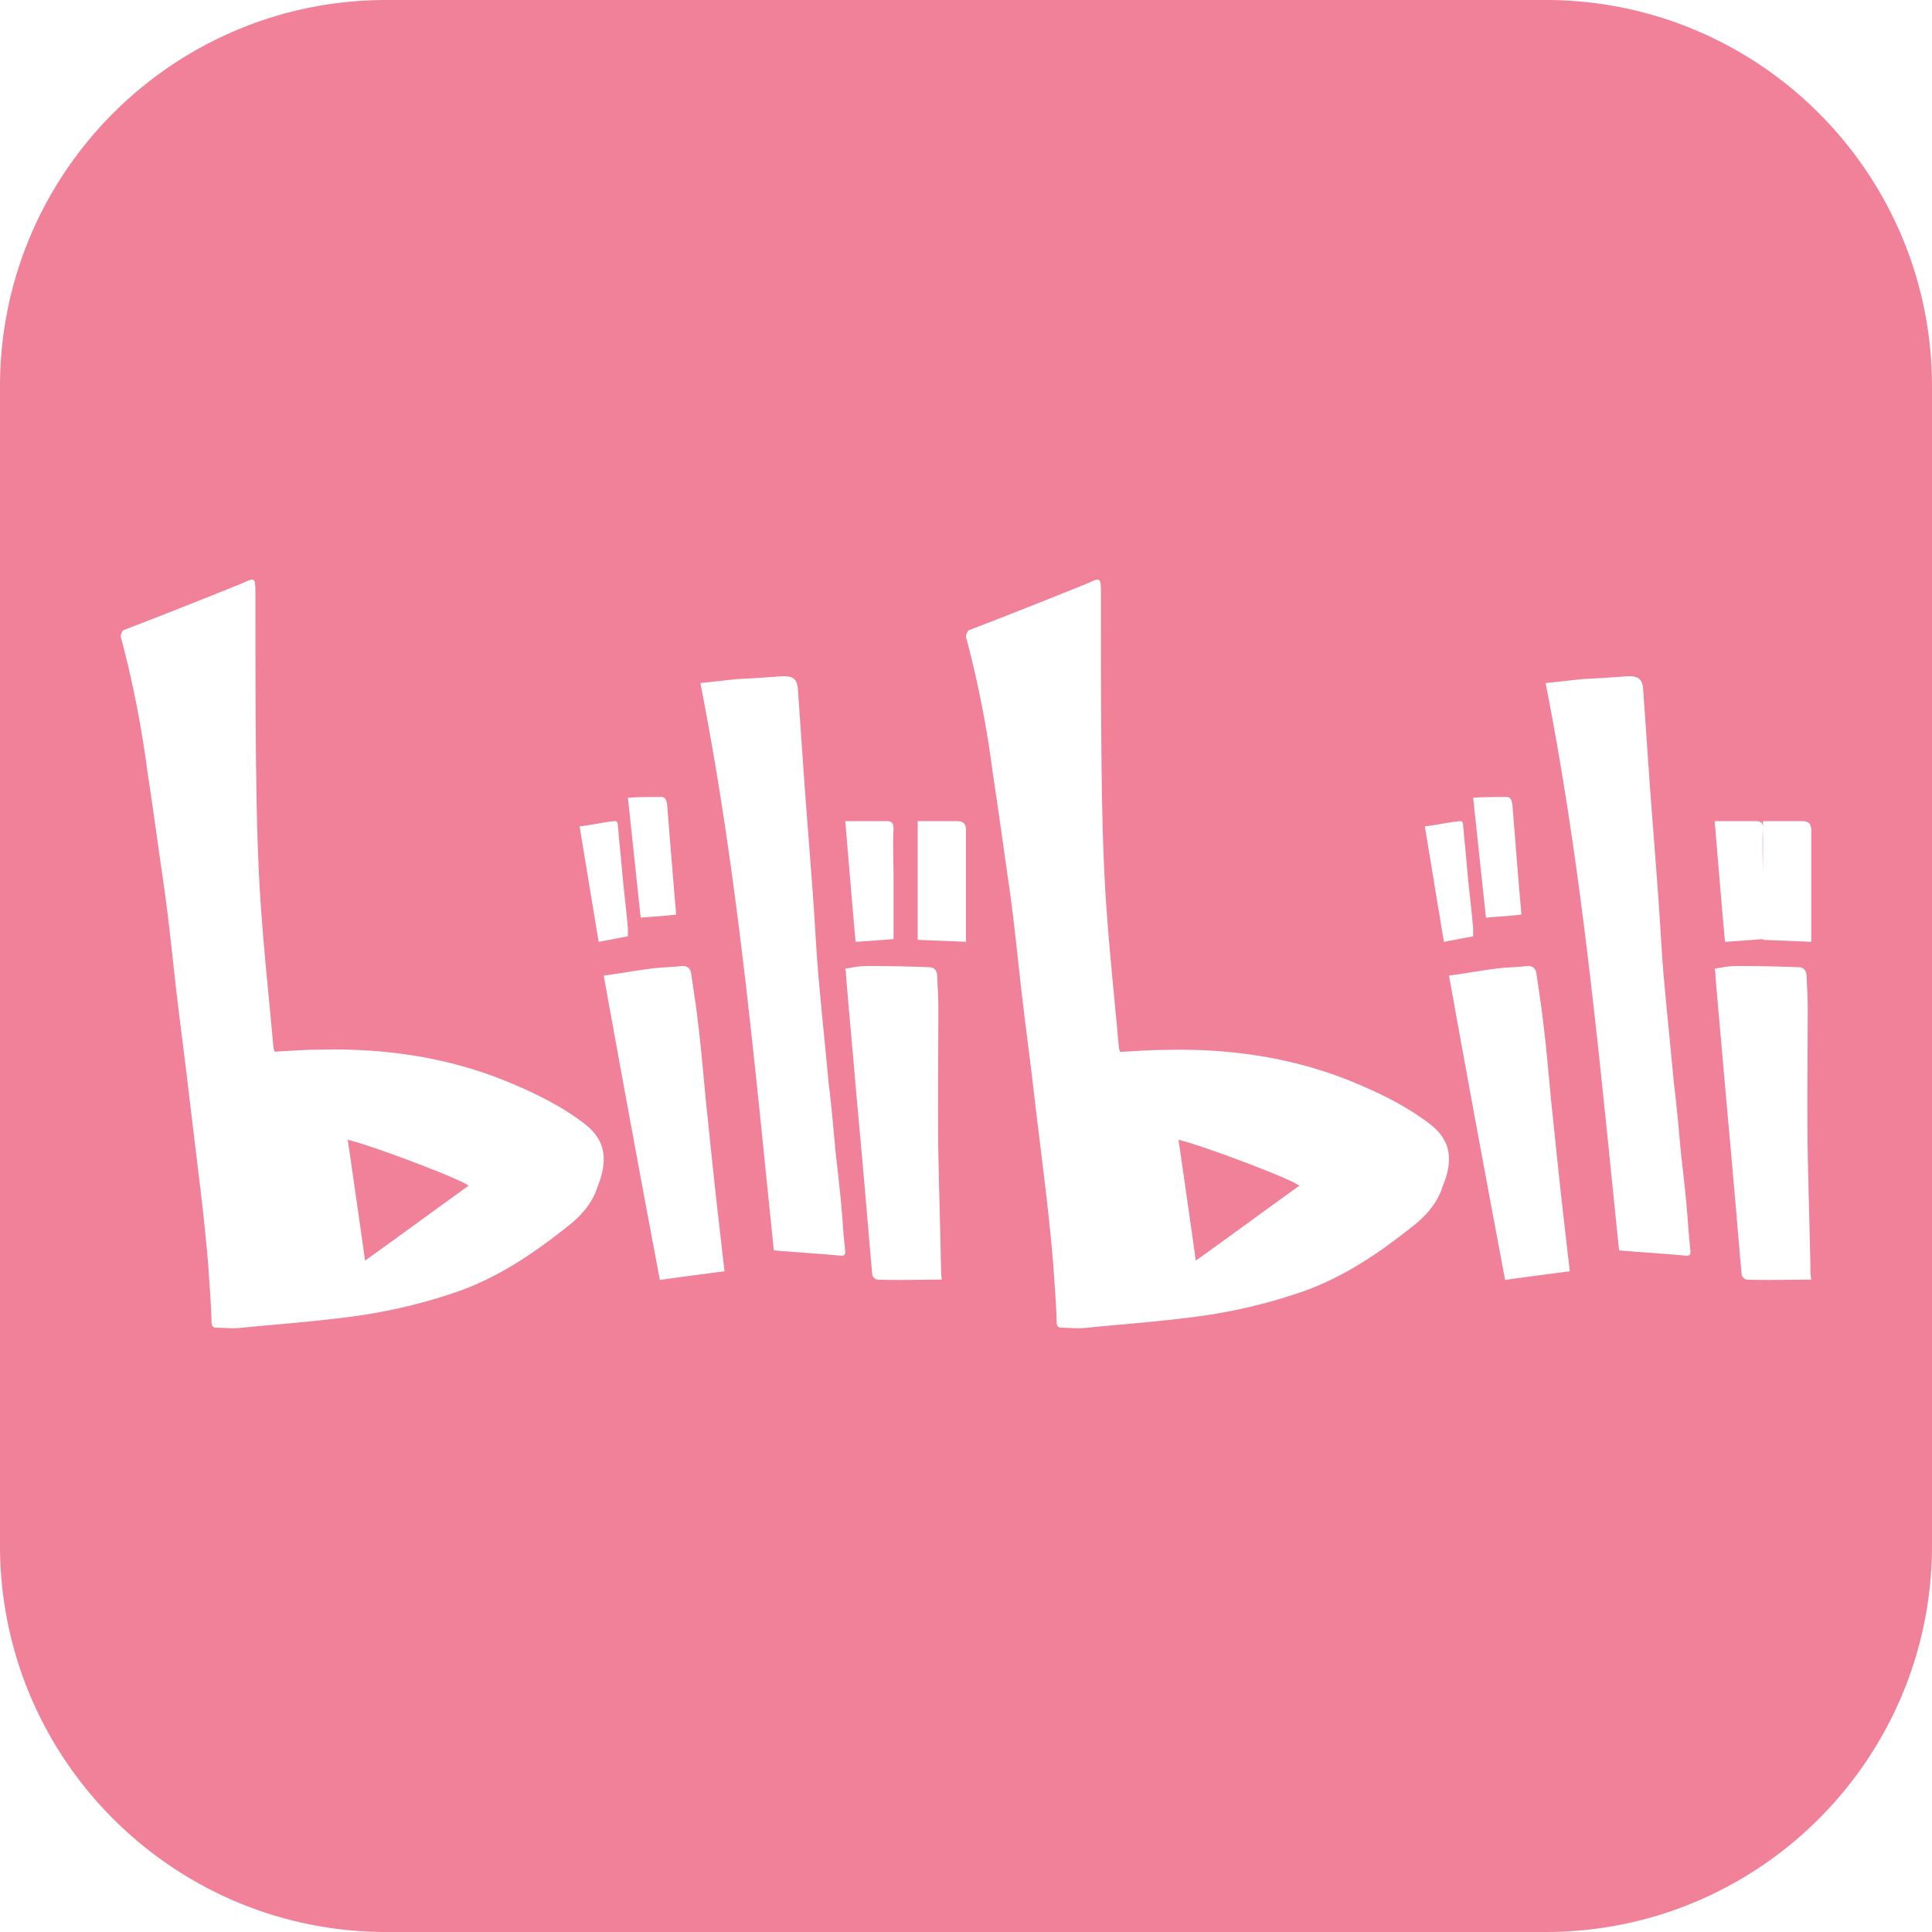 <svg xmlns="http://www.w3.org/2000/svg" xmlns:xlink="http://www.w3.org/1999/xlink" class="icon" viewBox="0 0 1024 1024" width="48" height="48"><defs><style type="text/css"></style></defs><path d="M204.8 0h614.4c113.111 0 204.8 91.689 204.8 204.8v614.4c0 113.111-91.689 204.8-204.8 204.8H204.8C91.689 1024 0 932.311 0 819.2V204.8C0 91.689 91.689 0 204.8 0z m104.479 595.2c-13.117-9.933-27.924-16.896-43.162-23.02-31.099-12.247-63.672-16.681-96.881-15.831-7.834 0-15.657 0.635-23.695 1.055 0-0.635-0.635-1.475-0.635-2.529-2.12-23.654-4.659-47.299-6.349-70.523-1.475-19.425-2.109-38.851-2.54-58.266-0.635-37.376-0.635-74.537-0.635-111.903 0-8.868-0.635-7.813-7.404-4.864-20.941 8.448-41.677 16.691-62.618 24.709-0.635 0.635-1.69 2.744-1.27 3.789 6.349 23.654 11.008 47.933 14.182 72.008 3.174 20.9 5.919 41.165 8.878 61.645 2.54 17.951 4.229 35.891 6.349 54.057 2.12 18.36 4.659 36.731 6.769 55.316 2.12 17.736 4.229 34.836 6.349 52.572 1.475 12.667 2.744 25.119 3.809 37.786 0.635 9.933 1.475 19.845 1.69 29.348 0 2.109 0.635 3.174 2.755 3.174 4.649 0 8.878 0.625 13.322 0 21.576-2.12 43.151-3.594 64.307-6.758 16.282-2.54 32.154-6.339 47.811-11.612 22.221-7.393 41.247-20.06 59.658-34.632 7.823-5.908 14.172-13.087 16.916-22.17 5.929-14.991 3.379-25.119-7.608-33.352z m133.663 16.077c-1.106-12.186-2.202-24.986-3.748-37.171-1.536-16.794-3.297-33.587-4.833-50.596-1.536-15.534-2.202-30.863-3.308-46.408-1.536-21.412-3.297-42.834-4.844-64.256l-3.297-47.452c-0.44-5.878-2.867-7.342-9.236-6.922a834.662 834.662 0 0 1-22.886 1.464c-6.605 0.635-13.21 1.475-19.589 2.099 19.804 100.372 28.611 200.95 38.953 300.687 12.104 1.055 23.101 1.679 34.55 2.734 2.202 0.41 3.297 0 3.297-2.099l-1.096-11.551c-0.881-13.865-2.427-27.3-3.963-40.53z m-64.819 10.291c-1.362-12.493-2.54-24.781-3.912-37.263-1.362-14.152-2.54-28.518-4.301-42.67-0.983-8.745-2.355-17.07-3.523-25.395-0.389-3.133-2.355-4.588-5.478-4.168-5.489 0.614-11.356 0.614-17.029 1.454-7.834 1.044-15.667 2.499-23.88 3.543 9.687 53.821 19.61 107.602 29.747 161.331 11.745-1.669 22.897-3.123 34.253-4.577-0.389-4.168-0.983-8.325-1.372-12.083-1.567-13.732-3.133-27.054-4.506-40.172zM498.79 673.382c-0.41-20.859-1.024-41.083-1.444-61.942-0.41-25.702 0-51.814 0-77.517 0-5.693-0.41-10.957-0.614-16.65 0-2.529-1.464-4.628-4.157-4.628A838.164 838.164 0 0 0 460.022 512c-4.147 0-7.885 0.635-12.022 1.475 0.41 1.475 0.41 2.529 0.41 3.584 1.454 17.695 3.113 35.174 4.567 52.449 1.454 16.855 3.103 34.13 4.557 50.985 1.659 18.33 3.113 36.659 4.772 54.989 0 1.044 1.659 2.734 2.693 2.734 10.988 0.41 22.589 0 34.202 0-0.41-2.324-0.41-3.789-0.41-4.844zM358.4 484.71c-1.792-20.07-3.226-39.076-4.833-58.511-0.358-2.529-1.249-3.799-3.041-3.799-5.734 0-11.643 0-17.725 0.42 2.324 21.545 4.475 42.25 6.799 63.58 6.625-0.635 12.534-0.85 18.801-1.69z m153.6 10.179v-54.733c0-3.881-1.638-4.956-5.171-4.956H486.4v62.925c8.929 0.43 17.377 0.645 25.6 1.075v-4.301z m-179.2 1.372v-4.198c-0.952-10.895-2.294-21.381-3.246-32.287-0.573-6.912-1.331-13.619-1.915-20.756-0.379-1.679 0.389-4.198-2.294-3.768-6.113 0.625-12.032 2.089-18.145 2.724 3.441 20.756 6.687 40.888 10.127 61.225l15.473-2.939z m140.8 1.434v-32.532c0-8.561-0.481-17.551 0-26.112 0-3.205-1.198-3.85-4.301-3.85h-21.299c1.915 22.262 3.584 43.233 5.499 64 6.461-0.43 12.923-0.86 20.101-1.495z m283.74 97.659c-13.107-9.933-27.914-16.896-43.141-23.03-31.089-12.247-63.662-16.691-96.86-15.841-7.823 0-15.647 0.635-23.685 1.055 0-0.635-0.635-1.475-0.635-2.54-2.109-23.654-4.649-47.309-6.349-70.554-1.475-19.436-2.109-38.871-2.529-58.296-0.635-37.396-0.635-74.578-0.635-111.964 0-8.868-0.635-7.813-7.404-4.854-20.931 8.448-41.656 16.691-62.597 24.709-0.635 0.42-1.69 2.54-1.475 3.584a563.077 563.077 0 0 1 14.162 72.038c3.174 20.92 5.929 41.196 8.888 61.686 2.54 17.961 4.229 35.912 6.349 54.077 2.109 18.381 4.649 36.762 6.758 55.347 2.12 17.746 4.229 34.857 6.349 52.603 1.475 12.677 2.744 25.139 3.799 37.816 0.635 9.933 1.485 19.855 1.7 29.358 0 2.109 0.635 3.174 2.744 3.174 4.649 0 8.878 0.625 13.322 0 21.576-2.12 43.141-3.594 64.287-6.758a286.618 286.618 0 0 0 47.79-11.622c22.211-7.393 41.247-20.07 59.638-34.642 7.823-5.919 14.172-13.107 16.916-22.19 6.144-14.787 3.594-24.924-7.393-33.157z m133.601 15.923c-1.106-12.186-2.202-24.986-3.748-37.171-1.536-16.794-3.297-33.587-4.833-50.596-1.536-15.534-2.202-30.863-3.308-46.408-1.536-21.412-3.297-42.834-4.844-64.256l-3.297-47.452c-0.44-5.878-2.867-7.342-9.236-6.922-7.711 0.625-15.186 1.044-22.886 1.464-6.605 0.635-13.21 1.475-19.589 2.099 19.804 100.372 28.611 200.95 38.953 300.687 12.104 1.055 23.101 1.679 34.55 2.734 2.202 0.41 3.297 0 3.297-2.099l-1.096-11.551c-0.881-13.865-2.427-27.3-3.963-40.53z m-64.819 10.291c-1.362-12.493-2.54-24.781-3.912-37.263-1.362-14.152-2.54-28.518-4.301-42.67-0.983-8.745-2.355-17.07-3.523-25.395-0.389-3.133-2.355-4.588-5.478-4.168-5.489 0.614-11.356 0.614-17.029 1.454-7.834 1.044-15.667 2.499-23.88 3.543 9.687 53.821 19.61 107.602 29.747 161.331a2574.848 2574.848 0 0 1 34.253-4.577c-0.389-4.168-0.983-8.325-1.372-12.083-1.567-13.732-3.133-27.054-4.506-40.172zM959.59 673.382c-0.41-20.859-1.024-41.083-1.444-61.942-0.41-25.702 0-51.814 0-77.517 0-5.693-0.41-10.957-0.614-16.65 0-2.529-1.464-4.628-4.157-4.628A838.185 838.185 0 0 0 920.822 512c-4.147 0-7.885 0.635-12.022 1.475 0.41 1.475 0.41 2.529 0.41 3.584 1.454 17.695 3.113 35.174 4.567 52.449 1.454 16.855 3.103 34.13 4.557 50.985 1.659 18.33 3.113 36.659 4.772 54.989 0 1.044 1.659 2.734 2.693 2.734 10.988 0.41 22.589 0 34.202 0-0.41-2.324-0.41-3.789-0.41-4.844zM806.4 484.71c-1.792-20.07-3.226-39.076-4.833-58.511-0.358-2.529-1.249-3.799-3.041-3.799-5.734 0-11.643 0-17.725 0.42 2.324 21.545 4.475 42.25 6.799 63.58 6.625-0.635 12.534-0.85 18.801-1.69z m153.6 10.179v-54.733c0-3.881-1.638-4.956-5.171-4.956H934.4v62.925c8.929 0.43 17.377 0.645 25.6 1.075v-4.301z m-179.2 1.372v-4.198c-0.952-10.895-2.294-21.381-3.246-32.287-0.573-6.912-1.331-13.619-1.915-20.756-0.379-1.679 0.389-4.198-2.294-3.768-6.113 0.625-12.032 2.089-18.145 2.724 3.441 20.756 6.687 40.888 10.127 61.225l15.473-2.939z m153.6 1.434v-32.532c0-8.561-0.481-17.551 0-26.112 0-3.205-1.198-3.85-4.301-3.85h-21.299c1.915 22.262 3.584 43.233 5.499 64 6.461-0.43 12.923-0.86 20.101-1.495z" fill="#F08198"></path><path d="M193.495 668.16c-3.062-21.791-6.113-42.988-9.175-64 11.817 2.529 61.553 21.402 64 24.32-18.135 13.025-36.076 26.255-54.825 39.68zM633.815 668.16A12622.848 12622.848 0 0 0 624.64 604.16c11.817 2.529 61.553 21.402 64 24.32-18.145 13.025-36.076 26.255-54.825 39.68z" fill="#F08198"></path></svg>